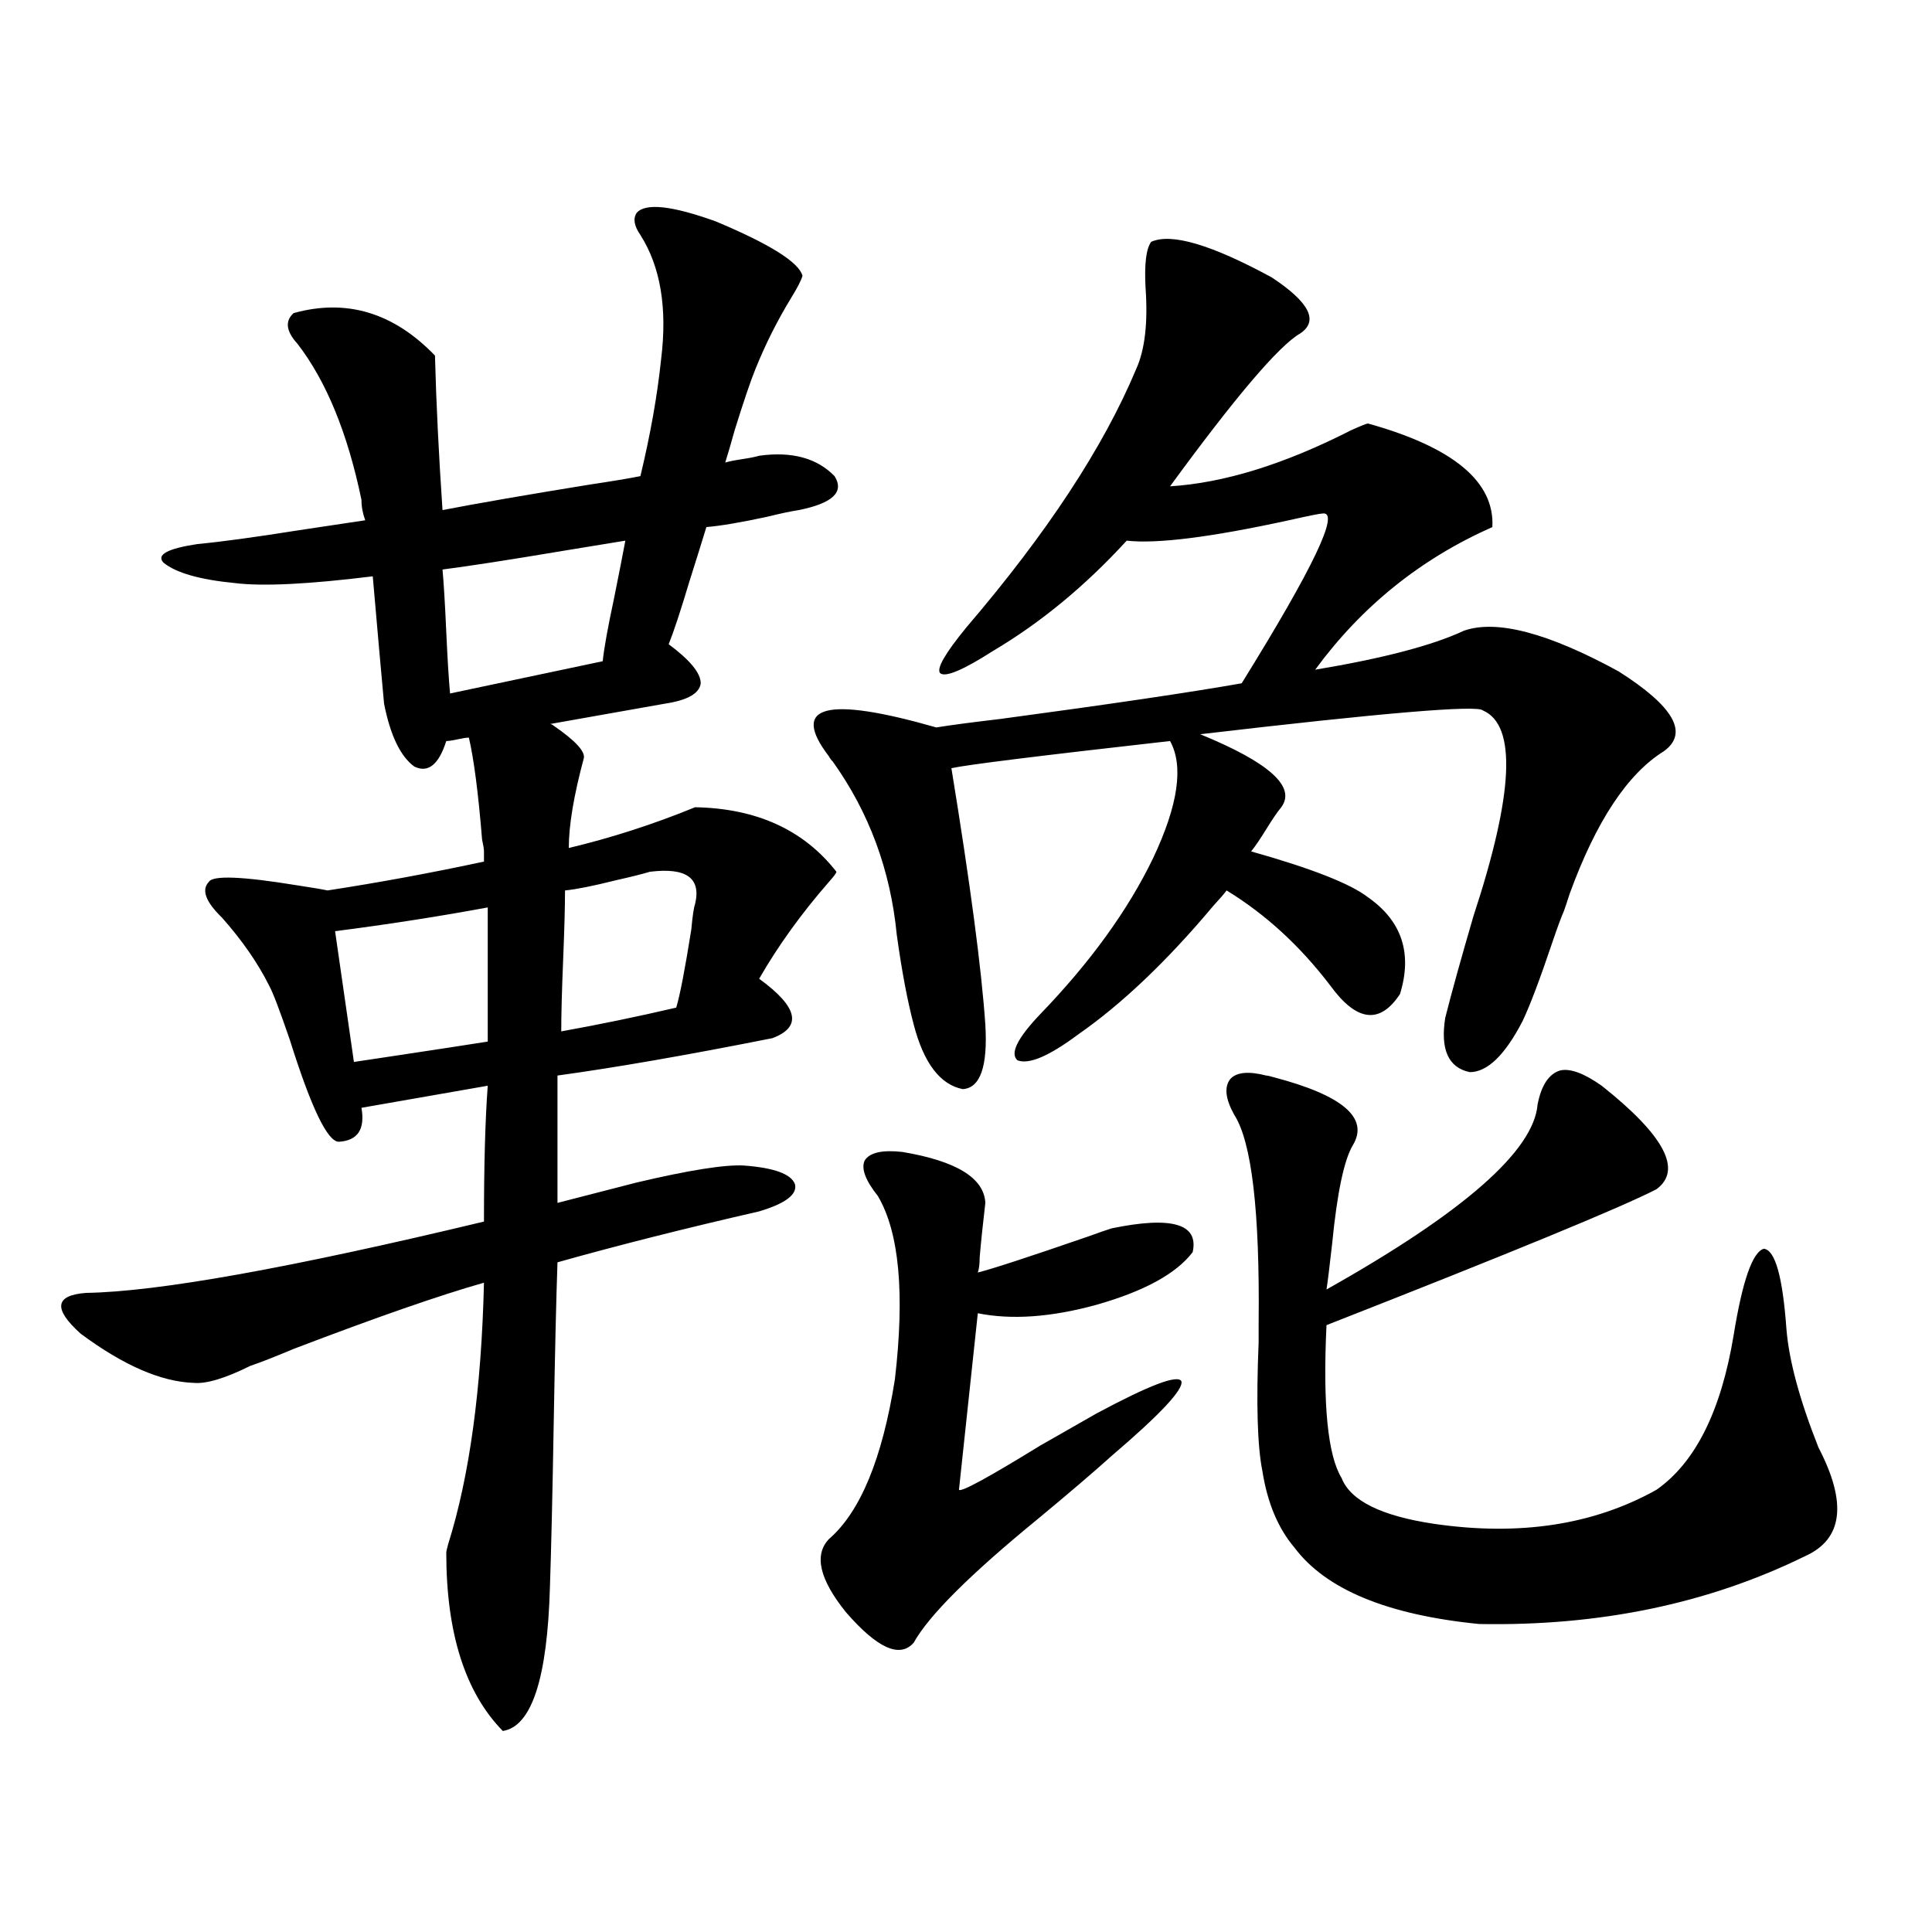 <?xml version="1.0" encoding="utf-8"?>
<!-- Generator: Adobe Illustrator 16.0.0, SVG Export Plug-In . SVG Version: 6.00 Build 0)  -->
<!DOCTYPE svg PUBLIC "-//W3C//DTD SVG 1.1//EN" "http://www.w3.org/Graphics/SVG/1.1/DTD/svg11.dtd">
<svg version="1.1" id="图层_1" xmlns="http://www.w3.org/2000/svg" xmlns:xlink="http://www.w3.org/1999/xlink" x="0px" y="0px"
	 width="1000px" height="1000px" viewBox="0 0 1000 1000" enable-background="new 0 0 1000 1000" xml:space="preserve">
<path d="M121.729,301.813c-18.216-1.758-30.578-5.273-37.072-10.547c-3.902-4.093,1.951-7.319,17.561-9.668
	c12.348-1.167,29.588-3.516,51.706-7.031c15.609-2.335,27.316-4.093,35.121-5.273c-1.311-3.516-1.951-7.031-1.951-10.547
	c-7.164-34.566-18.216-61.523-33.17-80.859c-5.854-6.441-6.509-11.715-1.951-15.82c27.316-7.608,51.706-0.289,73.169,21.973
	c0.641,24.609,1.951,51.278,3.902,79.98c18.201-3.516,43.566-7.91,76.096-13.184c11.707-1.758,20.487-3.214,26.341-4.395
	c5.198-21.671,8.78-41.886,10.731-60.645c3.247-26.367-0.335-47.75-10.731-64.16c-3.262-4.684-3.902-8.487-1.951-11.426
	c4.543-5.273,18.201-3.805,40.975,4.395c27.957,11.728,42.926,21.094,44.877,28.125c-0.655,2.348-2.606,6.152-5.854,11.426
	c-7.164,11.728-13.338,24.032-18.536,36.914c-2.606,6.454-6.188,17.001-10.731,31.641c-1.951,7.031-3.582,12.606-4.878,16.699
	c1.951-0.577,4.878-1.168,8.78-1.758c3.902-0.577,6.829-1.168,8.78-1.758c16.905-2.335,29.908,1.181,39.023,10.547
	c5.198,8.212-0.976,14.063-18.536,17.578c-3.902,0.59-9.436,1.758-16.585,3.516c-13.658,2.938-24.069,4.696-31.219,5.273
	c-1.951,6.454-4.878,15.82-8.78,28.125c-4.558,15.243-8.14,26.079-10.731,32.52c11.052,8.212,16.585,14.941,16.585,20.215
	c-0.655,5.273-6.829,8.789-18.536,10.547l-59.511,10.547c0.641,0,1.296,0.302,1.951,0.879c11.052,7.622,16.25,13.184,15.609,16.699
	c-5.213,19.336-7.805,34.868-7.805,46.582c22.104-5.273,43.901-12.305,65.364-21.094c31.859,0.591,56.249,11.728,73.169,33.398
	c0,0.591-1.311,2.349-3.902,5.273c-14.313,16.411-26.341,33.11-36.097,50.098c20.152,14.653,22.438,24.911,6.829,30.762
	c-44.236,8.789-81.309,15.243-111.217,19.336v65.918l40.975-10.547c27.316-6.44,45.853-9.366,55.608-8.789
	c15.609,1.181,24.39,4.395,26.341,9.668c1.296,5.273-4.878,9.97-18.536,14.063c-38.383,8.789-73.169,17.578-104.388,26.367
	c-0.655,18.759-1.311,46.582-1.951,83.496c-0.655,37.505-1.311,65.63-1.951,84.375c-1.311,47.461-9.436,72.358-24.39,74.707
	c-19.512-19.927-29.268-50.688-29.268-92.285c0-0.577,0.32-2.046,0.976-4.395c11.052-35.156,17.226-80.269,18.536-135.352
	c-22.773,6.454-55.608,17.88-98.534,34.277c-9.756,4.106-17.24,7.031-22.438,8.789c-13.018,6.454-22.773,9.38-29.268,8.789
	c-16.92-0.577-36.432-9.077-58.535-25.488c-14.313-12.882-13.338-19.913,2.927-21.094c37.072-0.577,105.684-12.882,205.849-36.914
	c0-29.292,0.641-52.734,1.951-70.313l-65.364,11.426c1.951,11.138-1.951,17.001-11.707,17.578c-5.854,0-14.313-17.578-25.365-52.734
	c-5.213-15.229-8.78-24.609-10.731-28.125c-5.854-11.714-13.993-23.429-24.39-35.156c-8.46-8.198-10.731-14.351-6.829-18.457
	c1.951-3.516,17.226-2.925,45.853,1.758c7.805,1.181,13.003,2.06,15.609,2.637c26.661-4.093,53.657-9.077,80.974-14.941v-5.273
	c0-1.167-0.335-3.214-0.976-6.152c-1.951-24.019-4.237-41.597-6.829-52.734c-1.311,0-3.262,0.302-5.854,0.879
	c-2.606,0.591-4.558,0.879-5.854,0.879c-3.902,12.305-9.436,16.699-16.585,13.184c-7.164-5.273-12.362-16.108-15.609-32.52
	c-1.311-14.063-3.262-36.035-5.854-65.918C159.776,302.403,136.027,303.57,121.729,301.813z M183.19,549.664
	c3.902-0.577,9.756-1.456,17.561-2.637c23.414-3.516,40.64-6.152,51.706-7.91v-69.434c-25.365,4.696-51.706,8.789-79.022,12.305
	L183.19,549.664z M311.968,342.242c0.641-6.44,2.592-17.276,5.854-32.52c2.592-12.882,4.543-22.852,5.854-29.883
	c-7.164,1.181-17.896,2.938-32.194,5.273c-27.972,4.696-48.779,7.91-62.438,9.668c0.641,7.031,1.296,17.88,1.951,32.52
	c0.641,14.063,1.296,24.609,1.951,31.641L311.968,342.242z M359.771,467.926c3.247-13.472-4.558-19.034-23.414-16.699
	c-3.902,1.181-9.756,2.637-17.561,4.395c-11.707,2.938-20.487,4.696-26.341,5.273c0,8.212-0.335,20.215-0.976,36.035
	c-0.655,15.82-0.976,28.125-0.976,36.914c19.512-3.516,39.344-7.608,59.511-12.305c1.951-6.44,4.543-19.913,7.805-40.43
	C358.461,474.078,359.116,469.684,359.771,467.926z M680.739,346.637c35.121-5.851,60.807-12.593,77.071-20.215
	c16.905-5.851,43.566,1.181,79.998,21.094c28.612,18.169,36.417,31.942,23.414,41.309c-18.871,11.728-35.121,36.337-48.779,73.828
	c-1.311,4.106-2.286,7.031-2.927,8.789c-1.311,2.938-3.262,8.212-5.854,15.82c-6.509,19.336-11.707,33.11-15.609,41.309
	c-9.115,17.578-18.216,26.367-27.316,26.367c-11.066-2.335-15.289-11.714-12.683-28.125c3.247-12.882,8.125-30.46,14.634-52.734
	c20.808-63.281,22.438-98.726,4.878-106.348c-2.606-2.925-51.386,1.181-146.338,12.305c35.762,14.653,49.755,27.246,41.95,37.793
	c-1.951,2.349-4.558,6.152-7.805,11.426c-3.262,5.273-5.854,9.091-7.805,11.426c31.219,8.789,51.371,16.699,60.486,23.73
	c17.561,12.305,23.079,29.004,16.585,50.098c-10.411,15.82-22.438,14.364-36.097-4.395c-15.609-20.503-33.505-36.914-53.657-49.219
	c-1.311,1.758-3.582,4.395-6.829,7.91c-24.069,28.716-47.483,50.977-70.242,66.797c-14.969,11.138-25.365,15.532-31.219,13.184
	c-3.902-3.516,0-11.426,11.707-23.73c26.006-26.944,45.518-53.901,58.535-80.859c13.003-27.534,15.93-47.749,8.78-60.645
	c-67.65,7.622-105.363,12.305-113.168,14.063c9.756,59.766,15.609,104.013,17.561,132.715c1.296,21.685-2.606,32.821-11.707,33.398
	c-11.707-2.335-20.167-13.472-25.365-33.398c-3.262-12.305-6.188-27.823-8.78-46.582c-3.262-33.398-14.313-63.281-33.17-89.648
	c-0.655-0.577-1.311-1.456-1.951-2.637c-20.167-26.367-1.631-31.339,55.608-14.941c7.149-1.167,18.201-2.637,33.17-4.395
	c56.584-7.608,98.199-13.761,124.875-18.457c37.072-59.766,51.051-89.059,41.95-87.891c-1.311,0-7.164,1.181-17.561,3.516
	c-40.334,8.789-68.291,12.305-83.9,10.547c-21.463,23.442-44.557,42.489-69.267,57.129c-15.609,9.97-24.725,13.774-27.316,11.426
	c-1.951-2.335,2.592-10.245,13.658-23.73c41.615-48.628,70.883-93.164,87.803-133.594c4.543-9.957,6.174-24.02,4.878-42.188
	c-0.655-12.305,0.32-20.215,2.927-23.73c10.396-4.684,31.219,1.469,62.438,18.457c19.512,12.895,24.39,22.563,14.634,29.004
	c-11.066,6.454-33.505,32.821-67.315,79.102c27.957-1.758,59.176-11.426,93.656-29.004c5.198-2.335,8.125-3.516,8.78-3.516
	c44.222,12.305,65.685,30.185,64.389,53.613C735.372,289.22,704.794,313.829,680.739,346.637z M467.086,596.246
	c27.957,4.696,42.271,13.485,42.926,26.367c-1.311,11.138-2.286,20.517-2.927,28.125c0,3.516-0.335,6.152-0.976,7.91
	c7.149-1.758,26.006-7.91,56.584-18.457c6.494-2.335,10.731-3.804,12.683-4.395c31.219-6.44,45.197-2.335,41.95,12.305
	c-8.46,11.138-25.045,20.215-49.755,27.246c-23.414,6.454-43.901,7.91-61.462,4.395l-9.756,91.406
	c1.296,1.181,15.274-6.44,41.95-22.852c12.348-7.031,22.104-12.593,29.268-16.699c27.316-14.64,41.95-20.215,43.901-16.699
	c1.296,4.106-10.731,17.001-36.097,38.672c-9.115,8.212-21.798,19.048-38.048,32.52c-35.121,28.716-56.584,50.098-64.389,64.16
	c-7.164,8.198-18.871,2.925-35.121-15.82c-13.658-16.987-16.585-29.581-8.78-37.793c16.25-14.063,27.637-41.597,34.146-82.617
	c5.198-44.522,2.271-76.163-8.78-94.922c-6.509-8.198-8.78-14.351-6.829-18.457C450.166,596.548,456.675,595.079,467.086,596.246z
	 M829.028,561.969c32.515,25.79,41.95,43.657,28.292,53.613c-18.216,9.38-75.12,32.821-170.728,70.313
	c-1.951,41.021,0.641,67.388,7.805,79.102c4.543,11.728,20.487,19.638,47.804,23.73c44.222,6.454,82.59,0.591,115.119-17.578
	c20.152-14.063,33.49-40.718,39.999-79.98c4.543-28.125,9.756-43.066,15.609-44.824c5.854,0.591,9.756,14.364,11.707,41.309
	c1.296,16.411,6.829,36.914,16.585,61.523c14.954,28.716,12.683,47.461-6.829,56.25c-50.09,24.609-106.339,36.323-168.776,35.156
	c-47.483-4.696-79.357-17.866-95.607-39.551c-8.46-9.956-13.993-23.14-16.585-39.551c-2.606-12.882-3.262-35.156-1.951-66.797
	c0-1.758,0-4.972,0-9.668c0.641-58.008-3.582-94.043-12.683-108.105c-4.558-8.198-5.213-14.351-1.951-18.457
	c3.247-3.516,9.421-4.093,18.536-1.758c0.641,0,1.951,0.302,3.902,0.879c35.762,9.38,49.42,21.094,40.975,35.156
	c-4.558,7.622-8.14,24.609-10.731,50.977c-1.311,11.728-2.286,19.638-2.927,23.73c70.883-39.839,107.314-71.769,109.266-95.801
	c1.951-9.956,5.854-15.82,11.707-17.578C812.764,552.892,819.913,555.528,829.028,561.969z"/>
</svg>
